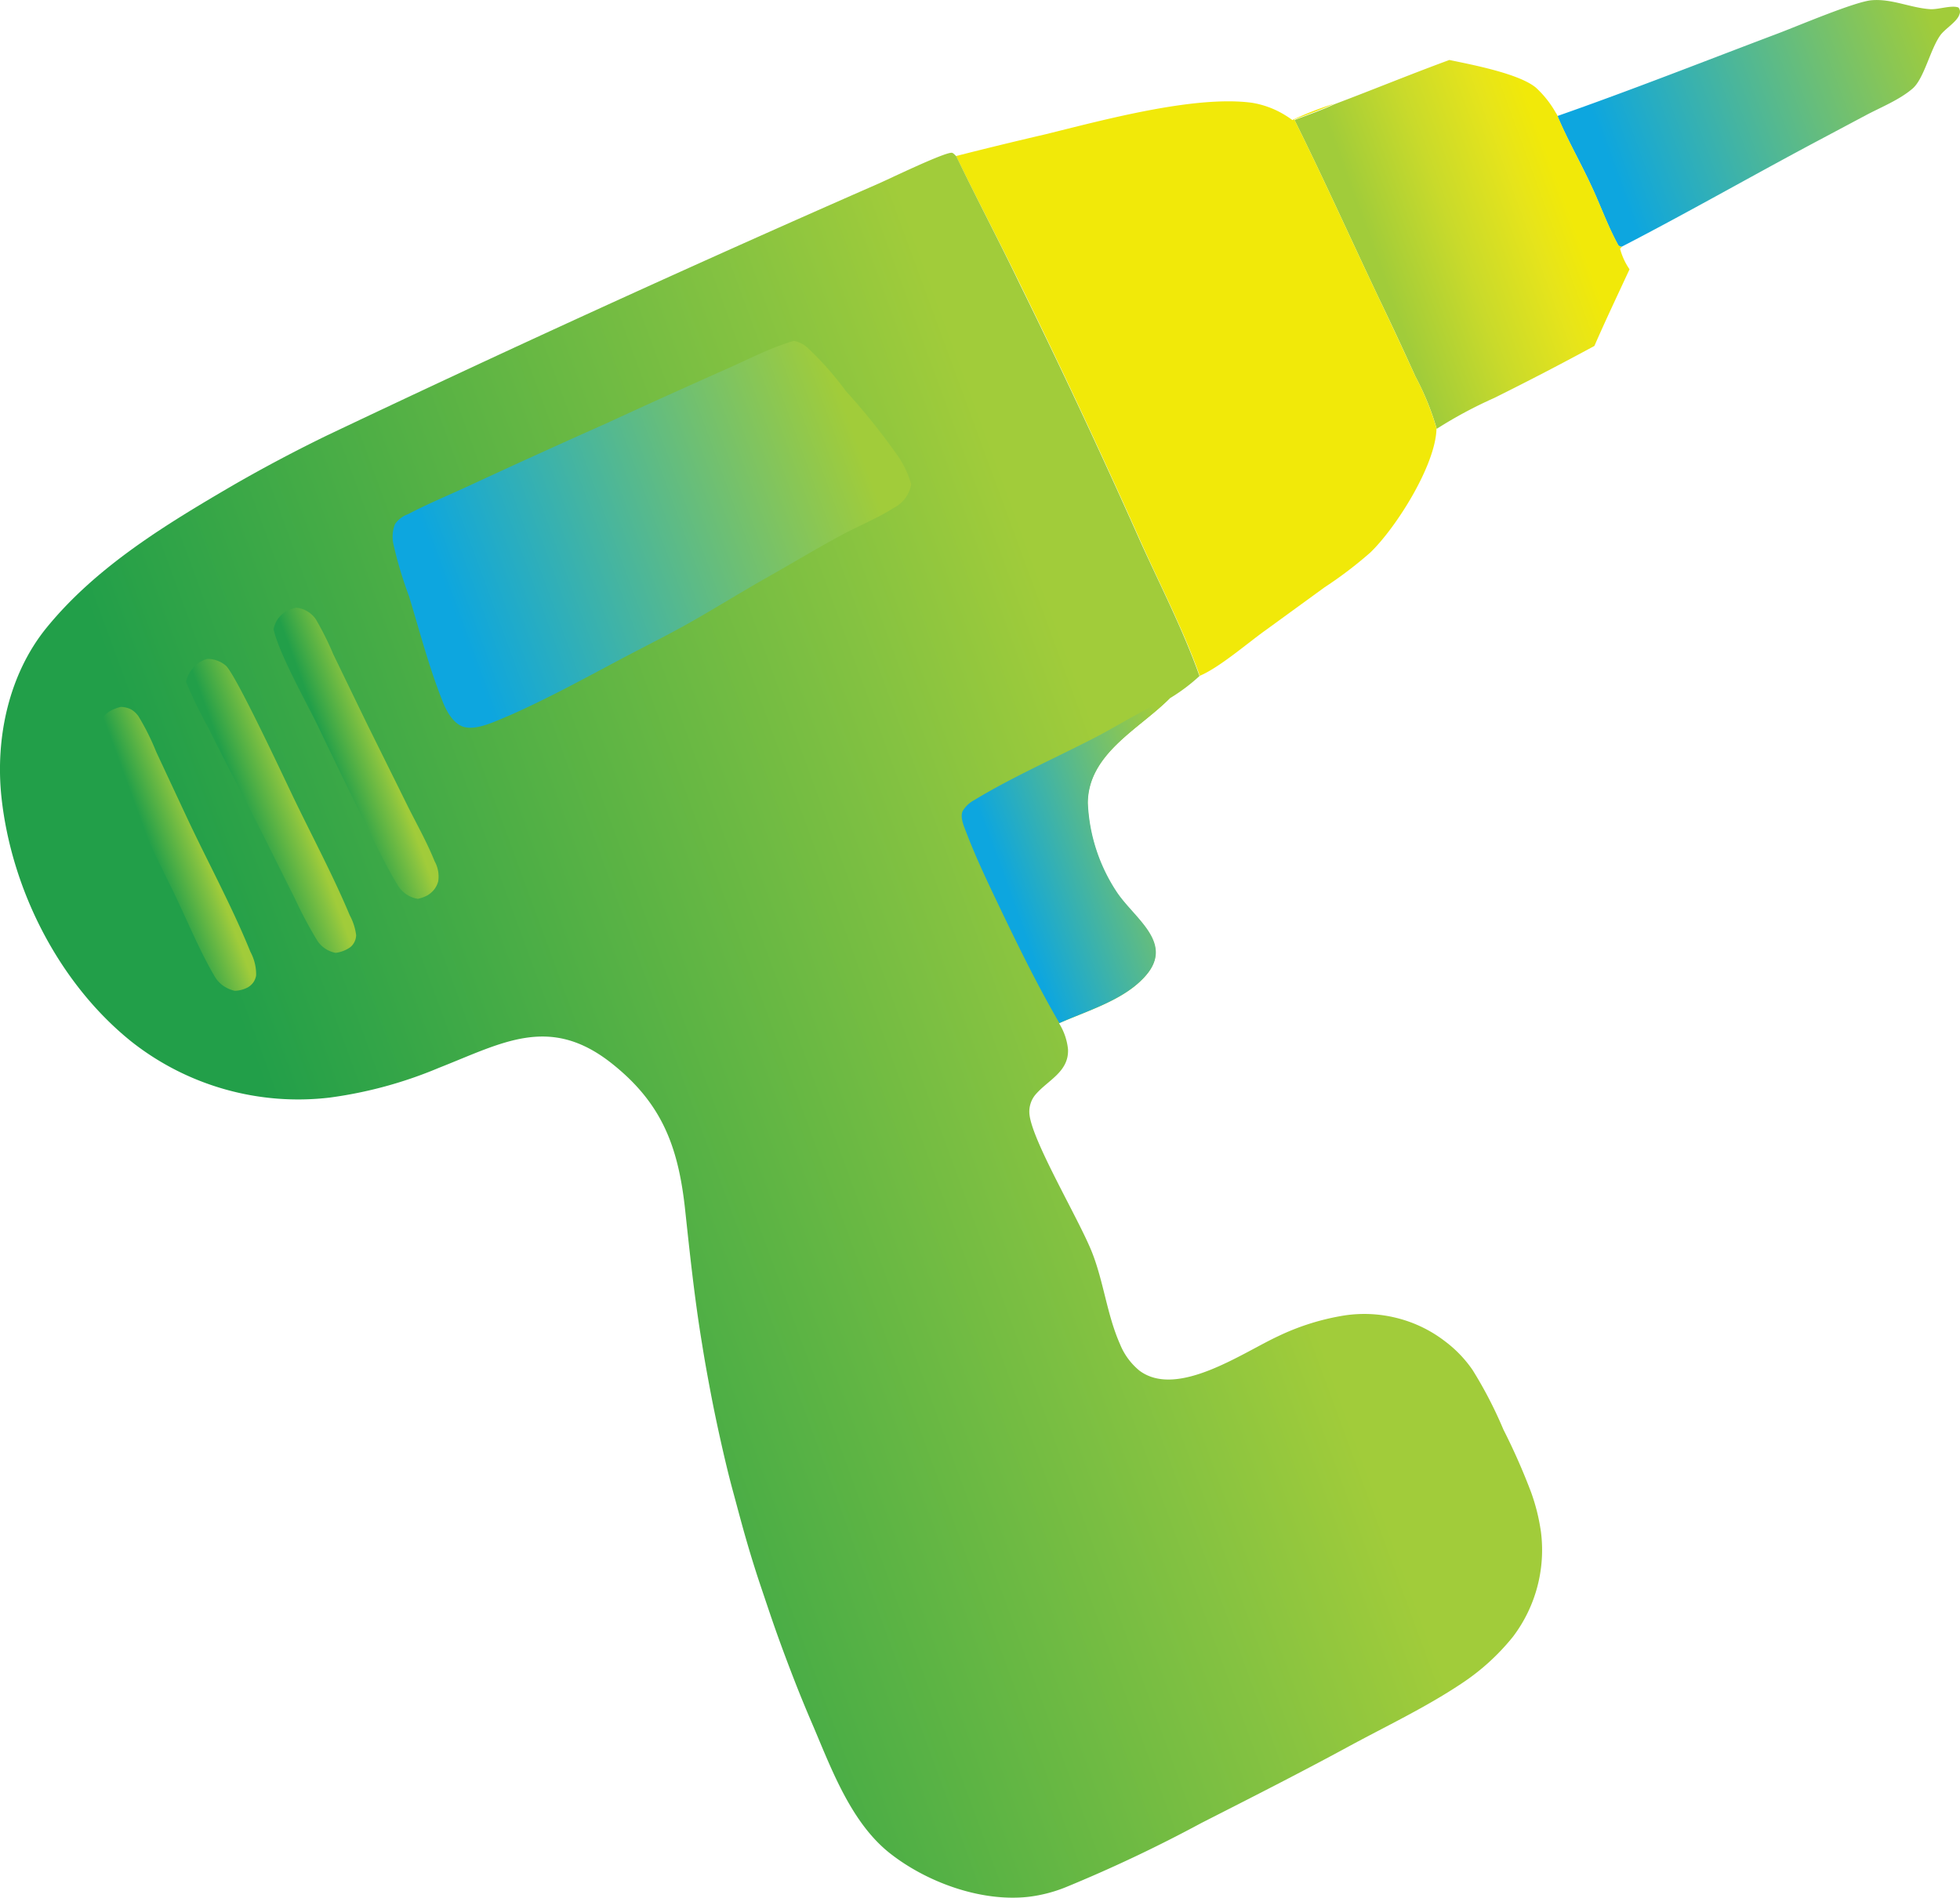 <svg xmlns="http://www.w3.org/2000/svg" xmlns:xlink="http://www.w3.org/1999/xlink" viewBox="0 0 263.39 255.04"><defs><style>.cls-1{fill:url(#Безымянный_градиент_8);}.cls-2{fill:url(#Безымянный_градиент_2);}.cls-3{fill:#f1e909;}.cls-4{fill:url(#Безымянный_градиент_6);}.cls-5{fill:url(#Безымянный_градиент_6-2);}.cls-6{fill:url(#Безымянный_градиент_6-3);}.cls-7{fill:url(#Безымянный_градиент_6-4);}.cls-8{fill:url(#Безымянный_градиент_8-2);}.cls-9{fill:url(#Безымянный_градиент_8-3);}</style><linearGradient id="Безымянный_градиент_8" x1="264.83" y1="254.26" x2="212.58" y2="235.08" gradientTransform="matrix(1, 0, 0, -1, 0, 259.63)" gradientUnits="userSpaceOnUse"><stop offset="0.07" stop-color="#a1cc3a"/><stop offset="0.26" stop-color="#80c45f"/><stop offset="0.92" stop-color="#0da6df"/></linearGradient><linearGradient id="Безымянный_градиент_2" x1="215.01" y1="234.55" x2="181.73" y2="222.33" gradientTransform="matrix(1, 0, 0, -1, 0, 259.63)" gradientUnits="userSpaceOnUse"><stop offset="0.14" stop-color="#f1e909"/><stop offset="0.3" stop-color="#e6e41b"/><stop offset="0.58" stop-color="#c9da2b"/><stop offset="0.89" stop-color="#a1cc3a"/></linearGradient><linearGradient id="Безымянный_градиент_6" x1="176.87" y1="137.79" x2="24.56" y2="81.88" gradientTransform="matrix(1, 0, 0, -1, 0, 259.63)" gradientUnits="userSpaceOnUse"><stop offset="0.12" stop-color="#a1cc3a"/><stop offset="0.28" stop-color="#84c241"/><stop offset="0.87" stop-color="#229f49"/></linearGradient><linearGradient id="Безымянный_градиент_6-2" x1="28.1" y1="147.04" x2="19.66" y2="143.94" xlink:href="#Безымянный_градиент_6"/><linearGradient id="Безымянный_градиент_6-3" x1="41.09" y1="152.98" x2="31.76" y2="149.55" xlink:href="#Безымянный_градиент_6"/><linearGradient id="Безымянный_градиент_6-4" x1="52.5" y1="160.02" x2="43.4" y2="156.68" xlink:href="#Безымянный_градиент_6"/><linearGradient id="Безымянный_градиент_8-2" x1="163.4" y1="148.96" x2="133.44" y2="137.96" xlink:href="#Безымянный_градиент_8"/><linearGradient id="Безымянный_градиент_8-3" x1="120.26" y1="200.63" x2="55.27" y2="176.77" xlink:href="#Безымянный_градиент_8"/></defs><g id="Слой_2" data-name="Слой 2"><g id="Слой_1-2" data-name="Слой 1"><path class="cls-1" d="M217.94,33.15c8.57-4.43,16.95-9.21,25.46-13.76l7.37-3.92c2-1.06,4.48-2.05,6.24-3.56,1.55-1.32,2.38-5.28,3.73-7.16.64-.9,2.28-1.82,2.58-2.84a.87.87,0,0,0-.14-.9c-.94-.36-2.71.3-3.82.22-2.64-.18-5.14-1.42-7.82-1.2-2.22.17-9.89,3.44-12.62,4.47-9.85,3.72-19.69,7.61-29.63,11.09,1.32,3.17,3.08,6.19,4.52,9.32,1.21,2.57,2.19,5.34,3.53,7.83.17.31.08.2.38.41Z"/><path class="cls-2" d="M194.77,8.06c-5.18,1.9-10.28,4-15.45,5.95-1.73.81-3.56,1.44-5.36,2.12,3.94,7.93,7.56,16,11.36,24q2.52,5.22,4.9,10.5a35.61,35.61,0,0,1,2.85,7,58.79,58.79,0,0,1,7.71-4.14q6.83-3.39,13.48-7c1.51-3.47,3.13-6.86,4.72-10.3a8.88,8.88,0,0,1-1.27-2.76l.25-.28h-.22c-.29-.22-.2-.1-.37-.41-1.35-2.5-2.33-5.27-3.54-7.83-1.47-3.12-3.19-6.15-4.52-9.32a1.88,1.88,0,0,0-.24-.44,13.69,13.69,0,0,0-2.68-3.38C204.1,9.88,197.78,8.69,194.77,8.06Z"/><path class="cls-3" d="M173.67,16.13c-.33-.24-.65-.46-1-.67a12.17,12.17,0,0,0-4.51-1.66c-7.72-1-20,2.36-27.68,4.25q-6,1.39-12,2.92C131.26,26.7,134.24,32.32,137,38q8.47,17.22,16.28,34.75c2.69,6,5.75,11.89,7.95,18.07,2.64-1.12,6.34-4.33,8.78-6.08l8-5.82a54.56,54.56,0,0,0,6.14-4.67c3.47-3.34,8.81-11.79,8.89-16.69a36.24,36.24,0,0,0-2.85-7c-1.6-3.52-3.23-7-4.9-10.5-3.8-8-7.42-16.07-11.36-24,1.8-.66,3.62-1.33,5.36-2.12A43.68,43.68,0,0,0,173.67,16.13Z"/><path class="cls-4" d="M128.51,21c-.15-.14-.43-.49-.64-.47-1.12,0-8.39,3.52-9.78,4.13Q80.8,41,44,58.49q-6.36,3.09-12.49,6.61C22.42,70.4,13,76.09,6.28,84.33,1.18,90.58-.64,99.16.19,107.08c1.32,12.38,7.67,25,17.41,32.85a36.17,36.17,0,0,0,26.72,7.57,57.35,57.35,0,0,0,14.67-4c8.51-3.34,14.85-7.19,23.18-.62,6.67,5.27,8.9,11,9.85,19.24.67,6.22,1.31,12.37,2.33,18.52.35,2.21.75,4.41,1.17,6.61s.88,4.39,1.37,6.57,1,4.35,1.59,6.52,1.15,4.32,1.77,6.47,1.28,4.29,2,6.42,1.42,4.25,2.17,6.35,1.54,4.2,2.35,6.28,1.67,4.16,2.56,6.22c2.49,5.88,5.13,12.95,10.29,17,5,3.92,12.31,6.56,18.66,5.82a19.57,19.57,0,0,0,4.93-1.28A192.49,192.49,0,0,0,161.42,245c6.6-3.36,13.17-6.69,19.66-10.21,5.11-2.78,10.46-5.3,15.3-8.53a30.21,30.21,0,0,0,6.94-6.31,19.3,19.3,0,0,0,3.76-14.06c-.13-.9-.3-1.8-.52-2.69a27,27,0,0,0-.79-2.61,85.25,85.25,0,0,0-3.74-8.48,56.7,56.7,0,0,0-4.14-8,16.47,16.47,0,0,0-3.67-3.83,17.62,17.62,0,0,0-6.48-3.15,17.83,17.83,0,0,0-7.2-.33,32.38,32.38,0,0,0-8.76,2.76c-4.77,2.2-13.56,8.41-18.64,4.65a8.9,8.9,0,0,1-2.65-3.62c-1.73-3.91-2.17-8.34-3.76-12.34-1.76-4.42-7.94-14.75-8.38-18.43a3.53,3.53,0,0,1,.14-1.51,3.43,3.43,0,0,1,.76-1.32c1.65-1.87,4.42-3,4.27-6a8.13,8.13,0,0,0-1.2-3.47c3.62-1.61,8.31-3,11.15-5.88,4.7-4.67-.94-8-3.43-11.71a23.39,23.39,0,0,1-3.89-12c.06-6.57,6.79-9.87,10.88-13.93l.16-.15a24.65,24.65,0,0,0,4-3c-2.19-6.18-5.24-12.1-7.94-18.07Q145.47,55.3,137,38.09C134.24,32.34,131.25,26.7,128.51,21Z"/><path class="cls-5" d="M16.25,95a5.16,5.16,0,0,0-1.31.48,3,3,0,0,0-.95.76,3.11,3.11,0,0,0-.57,1.08,2.87,2.87,0,0,0,.14,1.76c.72,2.1,1.81,4.18,2.73,6.18q3.33,7.17,6.85,14.25c1.79,3.66,3.63,8.19,5.67,11.64a3.92,3.92,0,0,0,1.16,1.3,4.21,4.21,0,0,0,1.59.7,4,4,0,0,0,1.74-.46,2.33,2.33,0,0,0,.75-.68,2.26,2.26,0,0,0,.37-.94,6.37,6.37,0,0,0-.77-3.16c-2.5-6.17-5.75-12.1-8.57-18.12L21,101.06a32.75,32.75,0,0,0-2.38-4.78,3.12,3.12,0,0,0-1-.94A3.21,3.21,0,0,0,16.25,95Z"/><path class="cls-6" d="M27.84,88.55a3.73,3.73,0,0,0-.56.2A4.18,4.18,0,0,0,25,91.63a60.31,60.31,0,0,0,2.93,6.06c2.28,4.58,4.66,9.11,7,13.68l4.69,9.37a57.61,57.61,0,0,0,2.91,5.49,3.73,3.73,0,0,0,1.08,1.19,3.78,3.78,0,0,0,1.49.63,4.29,4.29,0,0,0,2-.78,2.16,2.16,0,0,0,.55-.72,2.19,2.19,0,0,0,.21-.88A7.66,7.66,0,0,0,47,123c-2.19-5.23-4.89-10.3-7.37-15.42-1.33-2.75-7.74-16.54-9.24-18.09a3.68,3.68,0,0,0-1.21-.71A3.57,3.57,0,0,0,27.84,88.55Z"/><path class="cls-7" d="M39.81,81.67a5.28,5.28,0,0,0-1.42.52,3.62,3.62,0,0,0-1.06,1,3.58,3.58,0,0,0-.56,1.37c.65,3.1,4.33,9.71,5.95,13q3.24,6.8,6.58,13.53c1.27,2.55,2.51,5.17,4,7.61a3.94,3.94,0,0,0,1.17,1.39,3.77,3.77,0,0,0,1.68.7,4.77,4.77,0,0,0,1.28-.46,3.36,3.36,0,0,0,.92-.8,3.06,3.06,0,0,0,.54-1.1,4.23,4.23,0,0,0-.49-2.7c-1-2.49-2.35-4.89-3.56-7.3L49.28,97.2l-4.51-9.31a38.75,38.75,0,0,0-2.32-4.65,3.59,3.59,0,0,0-2.64-1.57Z"/><path class="cls-8" d="M157.23,93.86c-2.62.92-7.06,3.69-9.81,5.12-5.29,2.75-11.46,5.47-16.47,8.53a4,4,0,0,0-1.57,1.46c-.4.8.13,2,.44,2.81,1.42,3.73,3.17,7.33,4.89,10.93,2.4,5,4.87,10,7.65,14.77,3.63-1.61,8.32-3,11.15-5.88,4.71-4.67-.94-8-3.42-11.71a23.46,23.46,0,0,1-3.9-12c.06-6.57,6.79-9.87,10.88-13.92Z"/><path class="cls-9" d="M106.7,45.81c-.43.12-.84.25-1.26.39-2.61.9-5.15,2.21-7.66,3.32Q89.6,53.15,81.47,56.9,72.26,61,63.1,65.25c-2.76,1.28-5.56,2.43-8.27,3.85a3.58,3.58,0,0,0-1.75,1.34,4.58,4.58,0,0,0-.22,2.64,53.07,53.07,0,0,0,2.09,7c1.42,4.64,2.66,9.46,4.46,14,.48,1.28,1.35,3,2.72,3.54,1.81.69,4.62-.79,6.33-1.47,5.05-2.23,9.85-4.85,14.71-7.44,3.38-1.79,6.85-3.5,10.18-5.41s6.53-3.89,9.84-5.76,6.52-3.81,9.84-5.6c2.32-1.26,4.86-2.27,7.08-3.69a4.45,4.45,0,0,0,1.55-1.31,4.4,4.4,0,0,0,.79-1.86,13.17,13.17,0,0,0-1.61-3.54,88.57,88.57,0,0,0-7.18-9,42.7,42.7,0,0,0-5.15-5.82A3.84,3.84,0,0,0,106.7,45.81Z"/></g></g></svg>